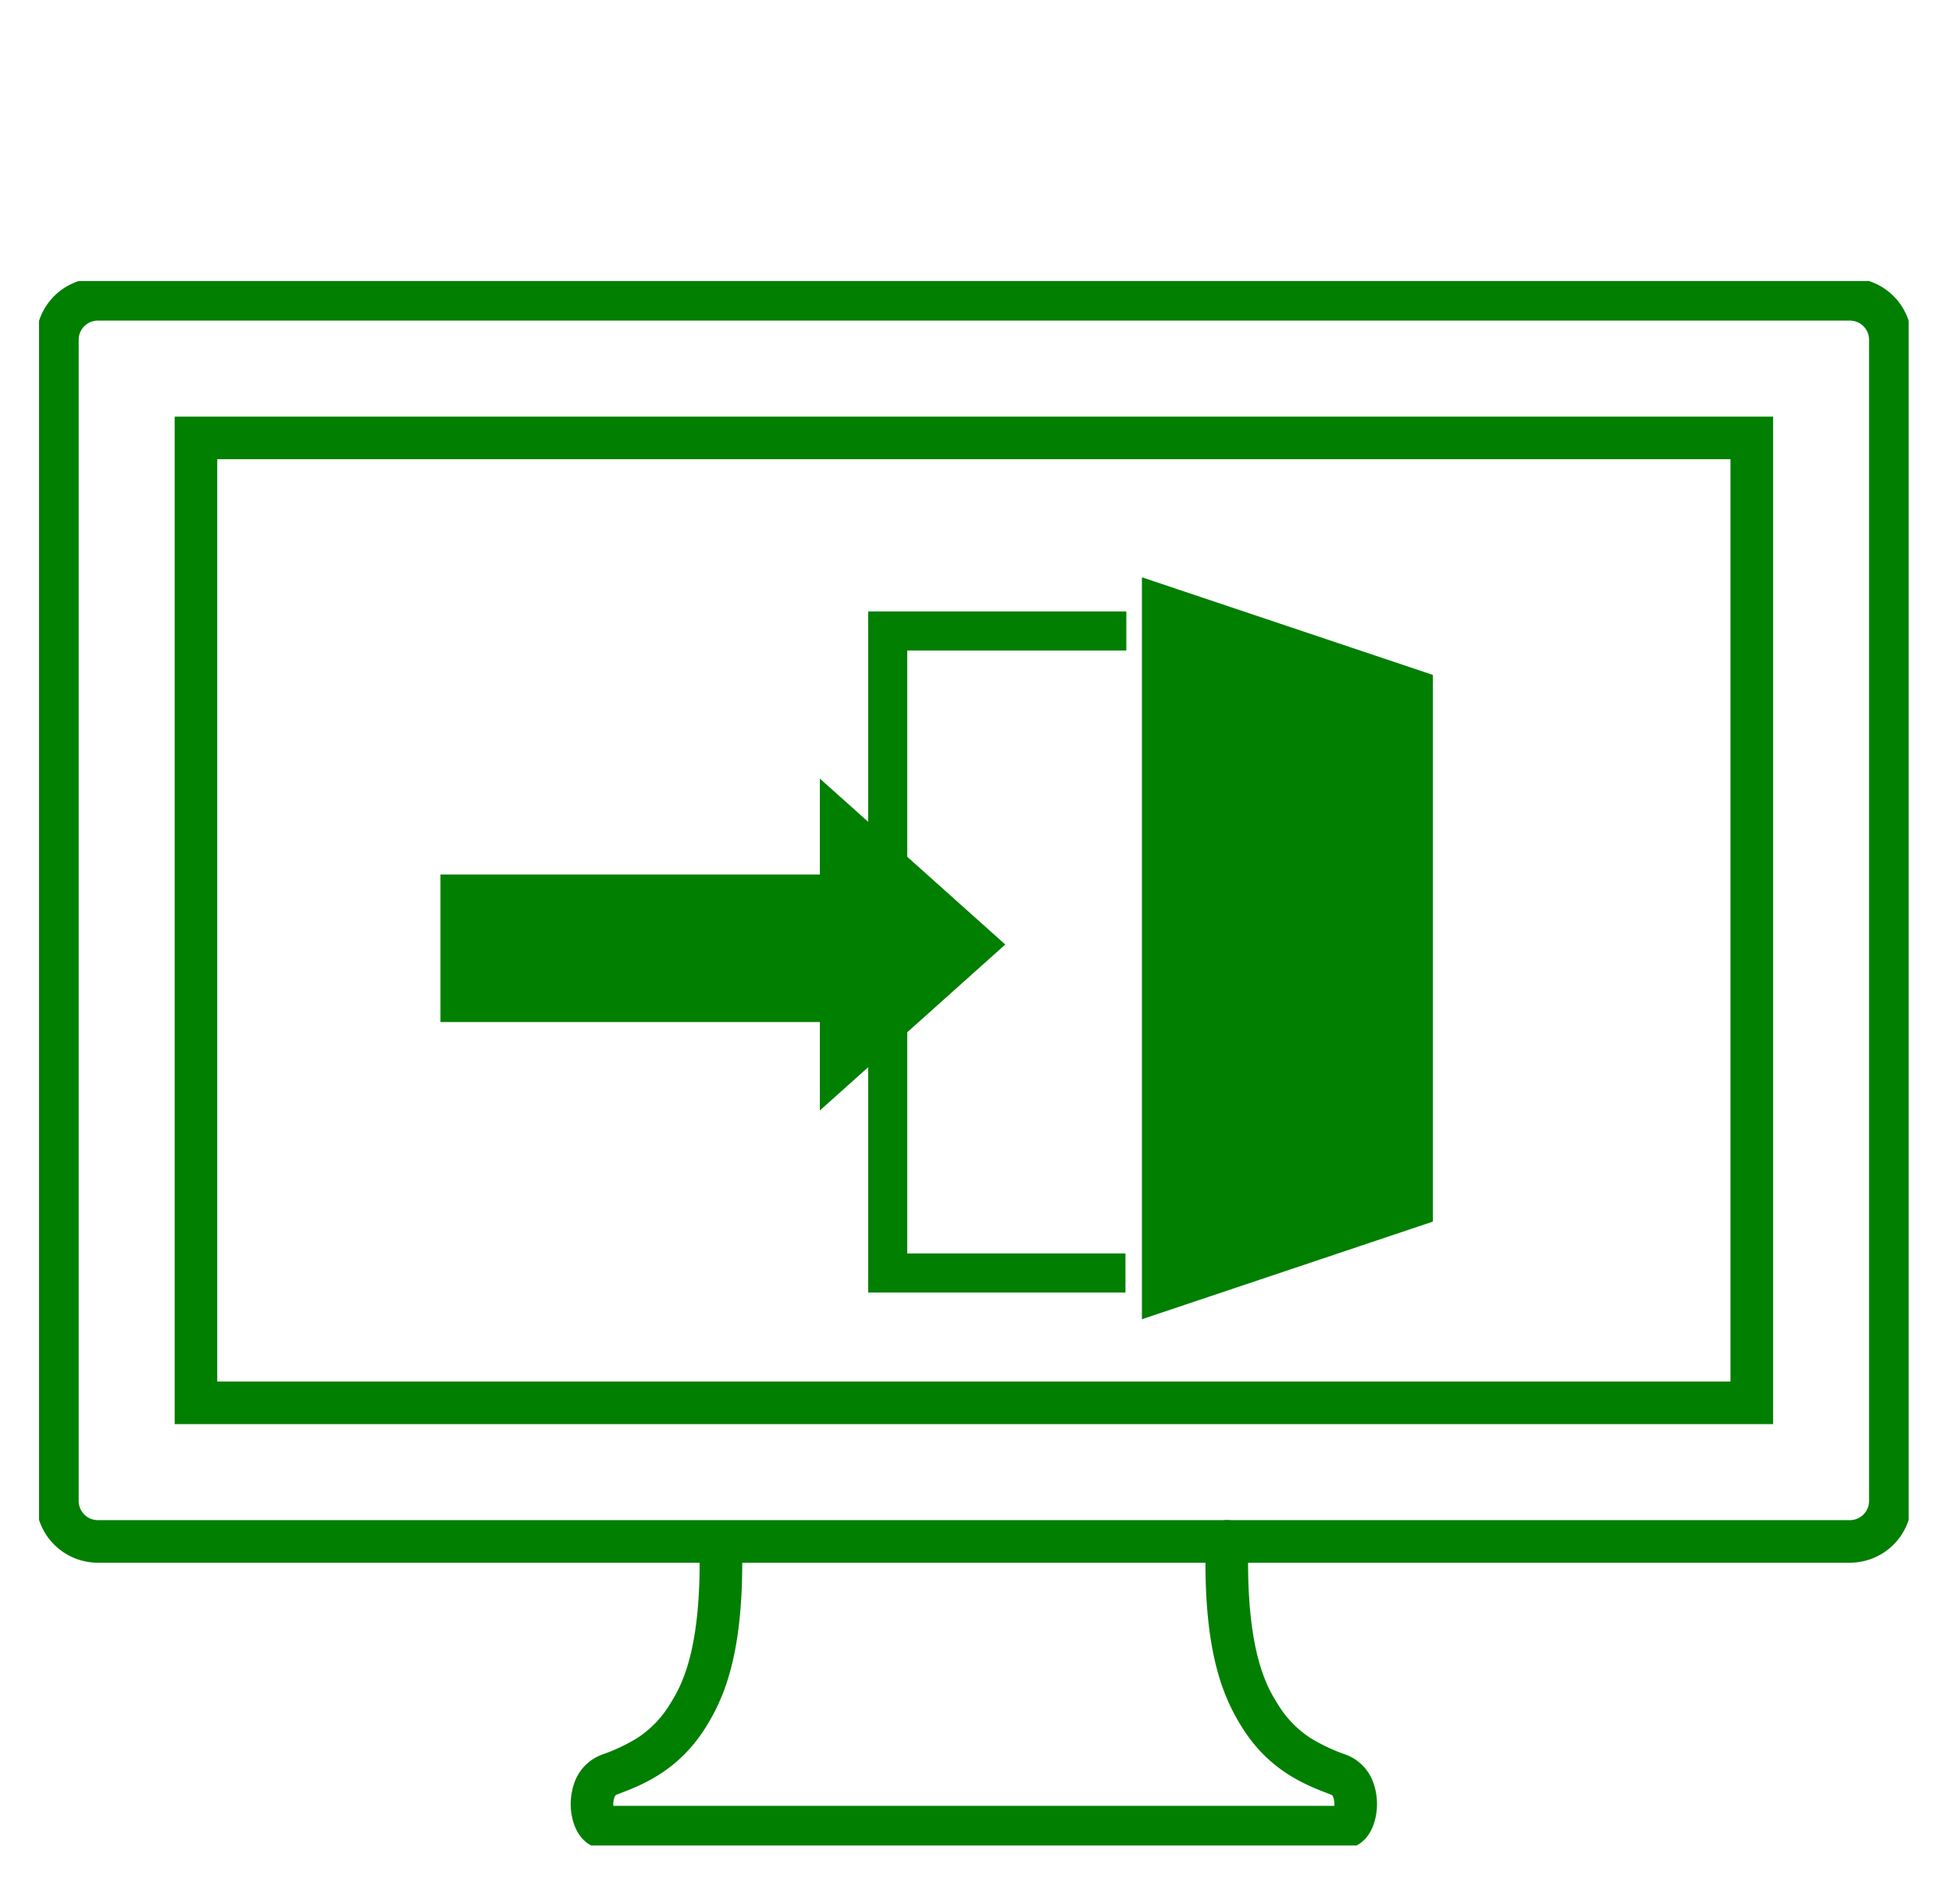 <svg xmlns="http://www.w3.org/2000/svg" xmlns:xlink="http://www.w3.org/1999/xlink" width="200" height="195" viewBox="0 0 200 195">
  <defs>
    <clipPath id="clip-path">
      <rect id="長方形_1287" data-name="長方形 1287" width="200" height="195" transform="translate(-18885 -13076)" fill="#fff" stroke="#707070" stroke-width="1"/>
    </clipPath>
    <clipPath id="clip-path-2">
      <rect id="長方形_1281" data-name="長方形 1281" width="191.562" height="160.262" fill="none" stroke="#017f01" stroke-width="1"/>
    </clipPath>
  </defs>
  <g id="マスクグループ_20" data-name="マスクグループ 20" transform="translate(18885 13076)" clip-path="url(#clip-path)">
    <g id="グループ_1718" data-name="グループ 1718">
      <g id="グループ_1714" data-name="グループ 1714" transform="translate(-18881 -13047.218)" clip-path="url(#clip-path-2)">
        <path id="パス_4313" data-name="パス 4313" d="M142.87,181.423H67c-1.612,0-2.894-1.322-3.266-3.369a6.5,6.5,0,0,1,.256-3.323,4.744,4.744,0,0,1,2.793-2.9,18.6,18.6,0,0,0,3.644-1.706,10.8,10.8,0,0,0,3.35-3.452c1.084-1.741,3.342-5.366,3.032-16.638a2.183,2.183,0,0,1,4.363-.12c.3,11.09-1.694,15.861-3.69,19.066-2.841,4.56-6.645,5.989-9.163,6.935-.039.015-.131.049-.221.293a2.084,2.084,0,0,0-.1.85h73.87a2.084,2.084,0,0,0-.1-.85c-.09-.244-.182-.279-.221-.293-2.517-.946-6.32-2.375-9.162-6.935-2-3.205-4-7.977-3.691-19.067a2.182,2.182,0,1,1,4.363.12c-.31,11.272,1.947,14.9,3.032,16.638a10.81,10.81,0,0,0,3.35,3.452,18.587,18.587,0,0,0,3.643,1.705,4.744,4.744,0,0,1,2.793,2.9,6.5,6.5,0,0,1,.256,3.323C145.764,180.1,144.482,181.423,142.87,181.423Z" transform="translate(-9.152 -20.857)" fill="#017f01"/>
        <path id="パス_4314" data-name="パス 4314" d="M185.881,131.6H6.29A6.33,6.33,0,0,1,0,125.246V6.356A6.33,6.33,0,0,1,6.29,0H185.881a6.33,6.33,0,0,1,6.289,6.356v118.89A6.33,6.33,0,0,1,185.881,131.6ZM6.29,4.365A1.961,1.961,0,0,0,4.366,6.356v118.89a1.961,1.961,0,0,0,1.924,1.991H185.881a1.961,1.961,0,0,0,1.924-1.991V6.356a1.961,1.961,0,0,0-1.924-1.991ZM177.974,117.406H14.2V14.2H177.974ZM18.562,113.041H173.609V18.561H18.562Z" transform="translate(-0.304 -0.303)" fill="#017f01"/>
      </g>
      <rect id="長方形_1284" data-name="長方形 1284" width="41.65" height="15.112" transform="translate(-18839.869 -12986.419)" fill="#017f01"/>
      <g id="グループ_1716" data-name="グループ 1716" transform="translate(-19826 -14641.863)">
        <path id="パス_4294" data-name="パス 4294" d="M0,0,29.813,10V66L0,76Z" transform="translate(1058 1625)" fill="#017f01"/>
        <path id="パス_4295" data-name="パス 4295" d="M-15998.687-15414.5h-26.361v-69.767h26.45v4h-22.45v61.767h22.361Z" transform="translate(17055 17112.766)" fill="#017f01"/>
      </g>
      <path id="多角形_92" data-name="多角形 92" d="M17,0,34,19H0Z" transform="translate(-18782 -12996.246) rotate(90)" fill="#017f01"/>
    </g>
  </g>
</svg>
